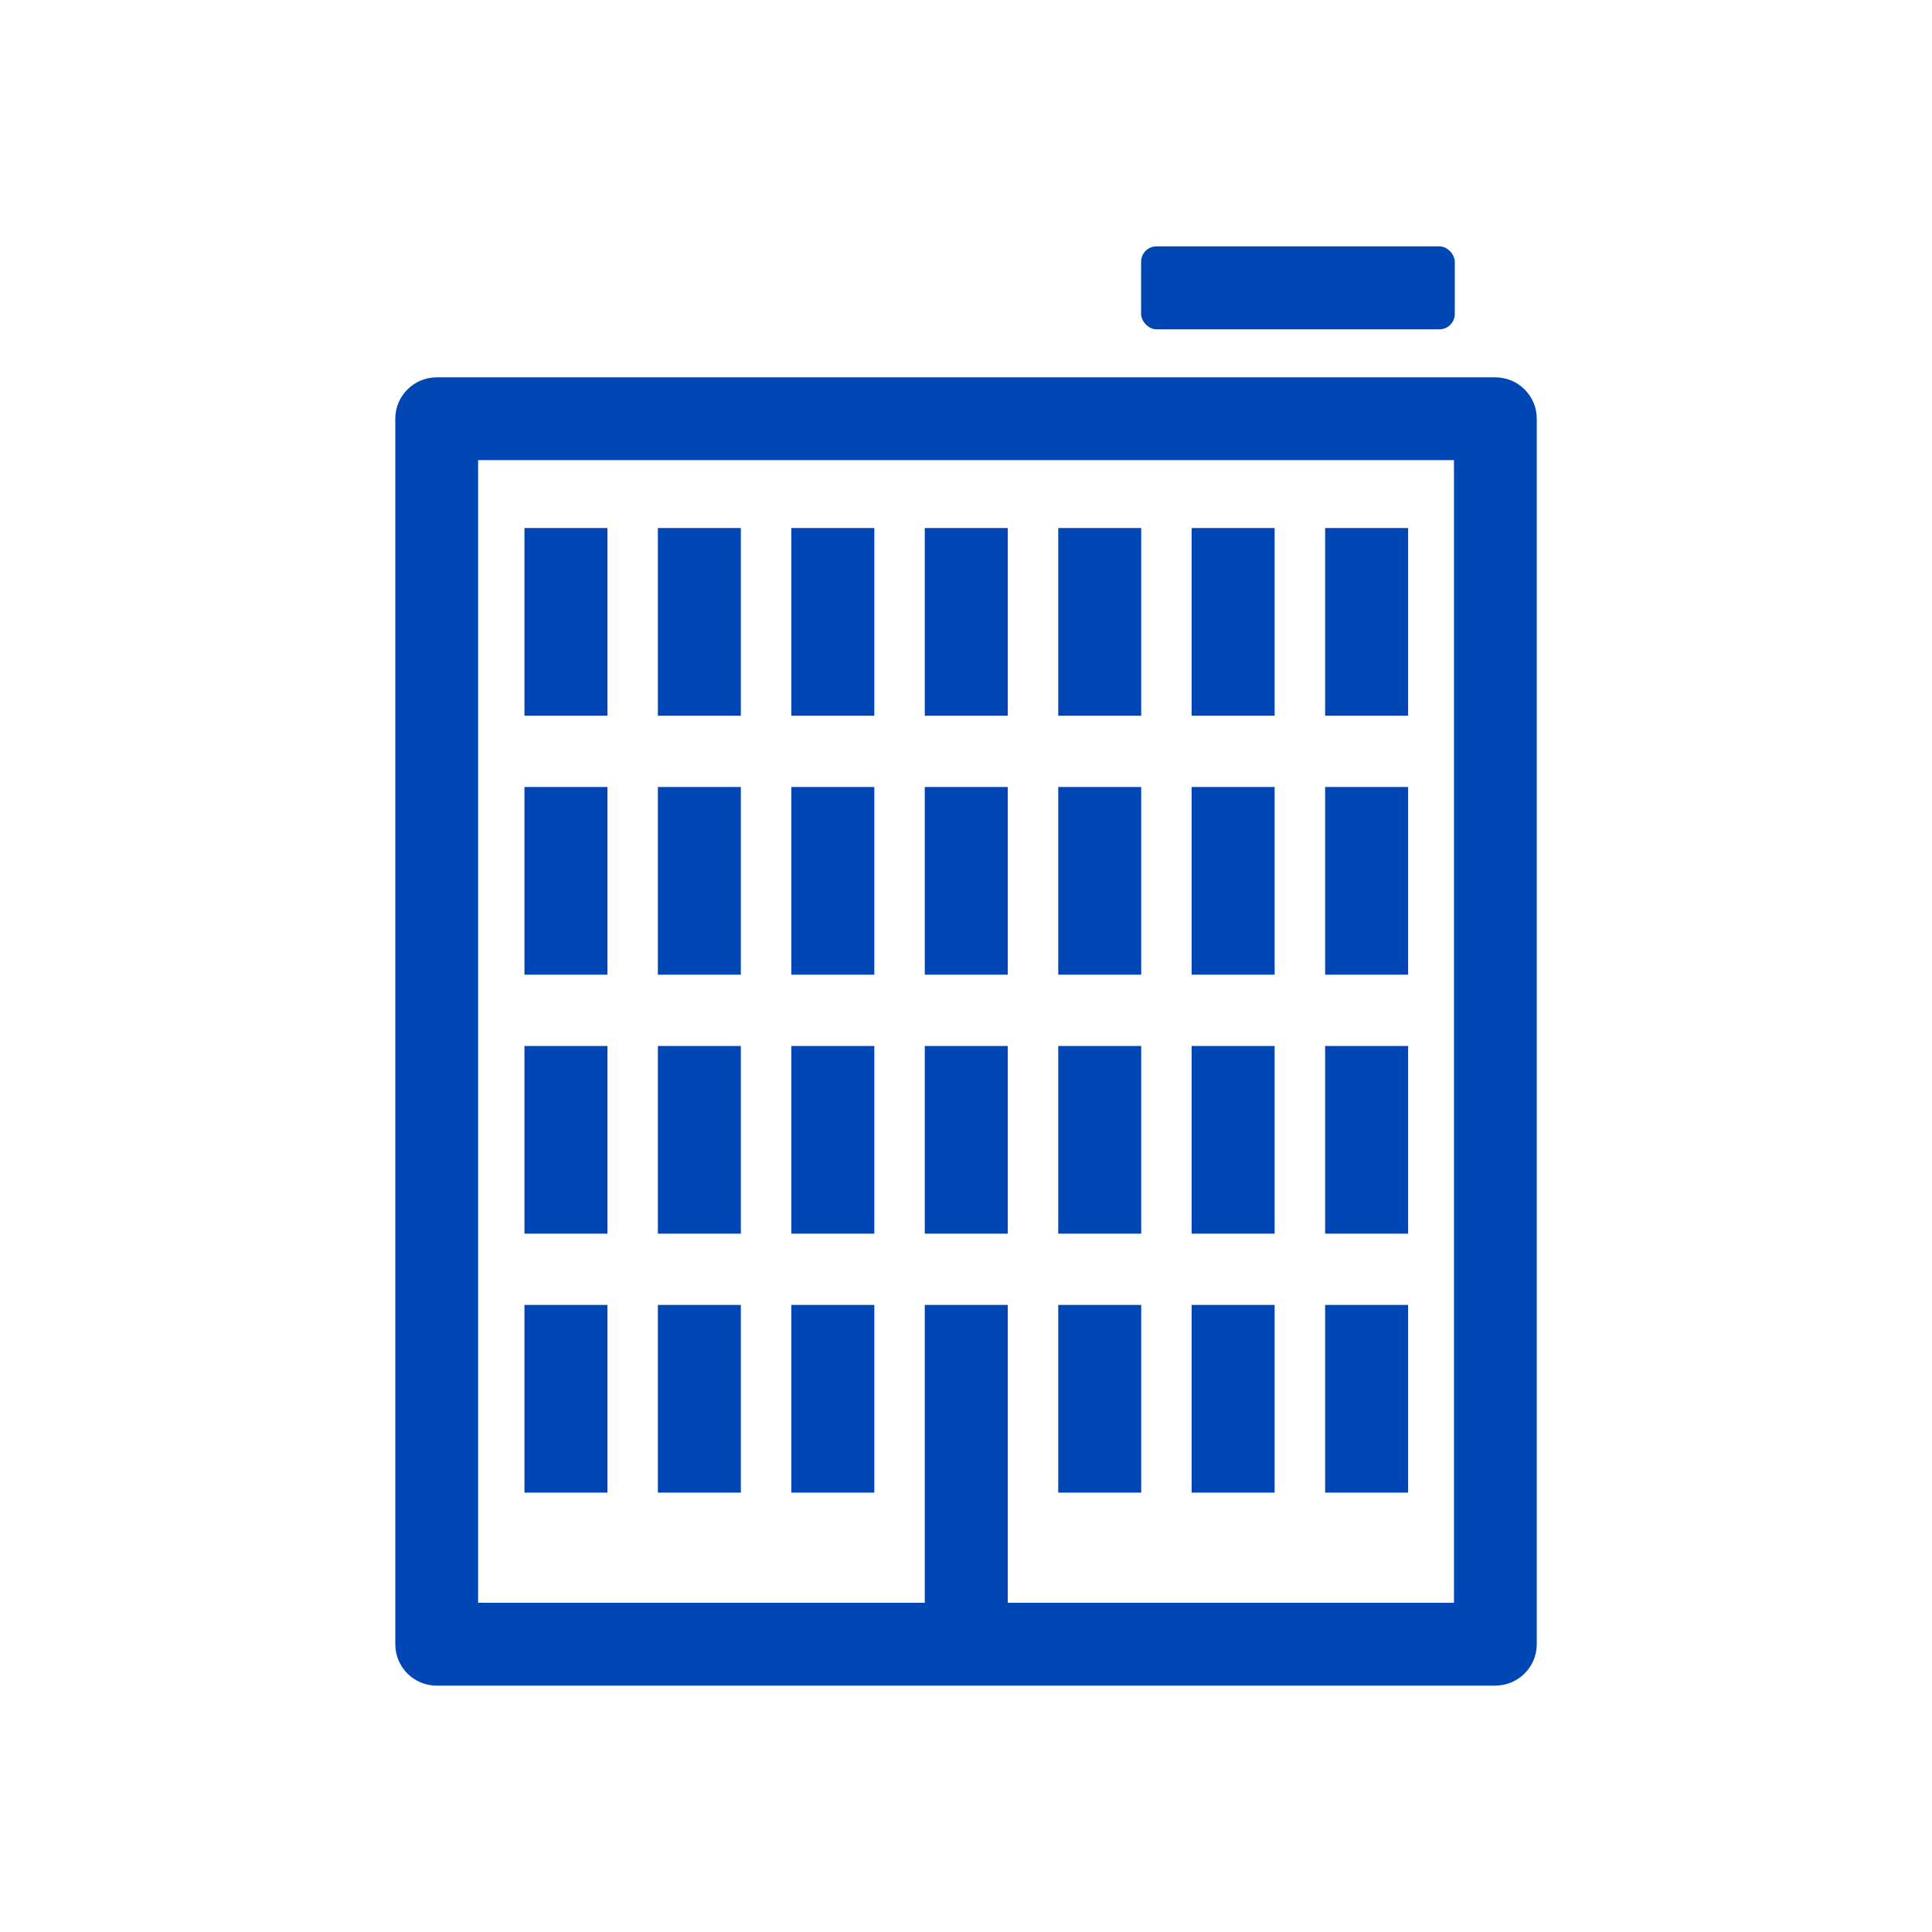 <?xml version="1.0" encoding="UTF-8"?>
<svg xmlns="http://www.w3.org/2000/svg" id="uuid-6fcf30b0-52ae-42b4-adee-808dd94803a7" data-name="Ebene 2" viewBox="0 0 350 350">
  <defs>
    <style>
      .uuid-db108330-6595-49b6-aac8-7177b5587357 {
        fill: #0046b4;
      }
    </style>
  </defs>
  <g id="uuid-0531babc-b5a3-42fb-9b07-ef9fc74defbd" data-name="icons Pfad FINAL">
    <g>
      <rect class="uuid-db108330-6595-49b6-aac8-7177b5587357" x="167.53" y="95.66" width="15.03" height="34"></rect>
      <rect class="uuid-db108330-6595-49b6-aac8-7177b5587357" x="167.53" y="142.57" width="15.03" height="34"></rect>
      <rect class="uuid-db108330-6595-49b6-aac8-7177b5587357" x="167.53" y="189.49" width="15.03" height="34"></rect>
      <rect class="uuid-db108330-6595-49b6-aac8-7177b5587357" x="191.71" y="95.66" width="15.03" height="34"></rect>
      <rect class="uuid-db108330-6595-49b6-aac8-7177b5587357" x="191.71" y="142.57" width="15.03" height="34"></rect>
      <rect class="uuid-db108330-6595-49b6-aac8-7177b5587357" x="191.71" y="189.49" width="15.03" height="34"></rect>
      <rect class="uuid-db108330-6595-49b6-aac8-7177b5587357" x="191.71" y="236.4" width="15.03" height="34"></rect>
      <rect class="uuid-db108330-6595-49b6-aac8-7177b5587357" x="215.88" y="95.66" width="15.03" height="34"></rect>
      <rect class="uuid-db108330-6595-49b6-aac8-7177b5587357" x="215.88" y="142.57" width="15.03" height="34"></rect>
      <rect class="uuid-db108330-6595-49b6-aac8-7177b5587357" x="215.88" y="189.49" width="15.03" height="34"></rect>
      <rect class="uuid-db108330-6595-49b6-aac8-7177b5587357" x="215.88" y="236.4" width="15.03" height="34"></rect>
      <rect class="uuid-db108330-6595-49b6-aac8-7177b5587357" x="240.06" y="95.66" width="15.03" height="34"></rect>
      <rect class="uuid-db108330-6595-49b6-aac8-7177b5587357" x="206.72" y="44.63" width="56.83" height="15.03" rx="2.79" ry="2.79"></rect>
      <rect class="uuid-db108330-6595-49b6-aac8-7177b5587357" x="240.06" y="142.57" width="15.03" height="34"></rect>
      <rect class="uuid-db108330-6595-49b6-aac8-7177b5587357" x="240.06" y="189.49" width="15.03" height="34"></rect>
      <rect class="uuid-db108330-6595-49b6-aac8-7177b5587357" x="240.06" y="236.4" width="15.03" height="34"></rect>
      <rect class="uuid-db108330-6595-49b6-aac8-7177b5587357" x="143.36" y="95.66" width="15.03" height="34"></rect>
      <rect class="uuid-db108330-6595-49b6-aac8-7177b5587357" x="143.36" y="142.57" width="15.03" height="34"></rect>
      <rect class="uuid-db108330-6595-49b6-aac8-7177b5587357" x="143.36" y="189.49" width="15.03" height="34"></rect>
      <rect class="uuid-db108330-6595-49b6-aac8-7177b5587357" x="143.36" y="236.4" width="15.03" height="34"></rect>
      <rect class="uuid-db108330-6595-49b6-aac8-7177b5587357" x="119.18" y="95.66" width="15.03" height="34"></rect>
      <rect class="uuid-db108330-6595-49b6-aac8-7177b5587357" x="119.18" y="142.57" width="15.03" height="34"></rect>
      <rect class="uuid-db108330-6595-49b6-aac8-7177b5587357" x="119.18" y="189.49" width="15.03" height="34"></rect>
      <rect class="uuid-db108330-6595-49b6-aac8-7177b5587357" x="119.18" y="236.4" width="15.03" height="34"></rect>
      <rect class="uuid-db108330-6595-49b6-aac8-7177b5587357" x="95.01" y="95.66" width="15.03" height="34"></rect>
      <rect class="uuid-db108330-6595-49b6-aac8-7177b5587357" x="95.01" y="142.57" width="15.03" height="34"></rect>
      <rect class="uuid-db108330-6595-49b6-aac8-7177b5587357" x="95.01" y="189.49" width="15.03" height="34"></rect>
      <rect class="uuid-db108330-6595-49b6-aac8-7177b5587357" x="95.01" y="236.4" width="15.03" height="34"></rect>
      <rect class="uuid-db108330-6595-49b6-aac8-7177b5587357" x="167.53" y="236.4" width="15.03" height="61.45"></rect>
      <path class="uuid-db108330-6595-49b6-aac8-7177b5587357" d="M270.89,305.37H79.11c-4.14,0-7.5-3.36-7.5-7.5V75.86c0-4.14,3.36-7.5,7.5-7.5h191.79c4.14,0,7.5,3.36,7.5,7.5v222c0,4.14-3.36,7.5-7.5,7.5h0ZM86.61,290.36h176.79V83.36H86.61v207Z"></path>
    </g>
  </g>
</svg>

